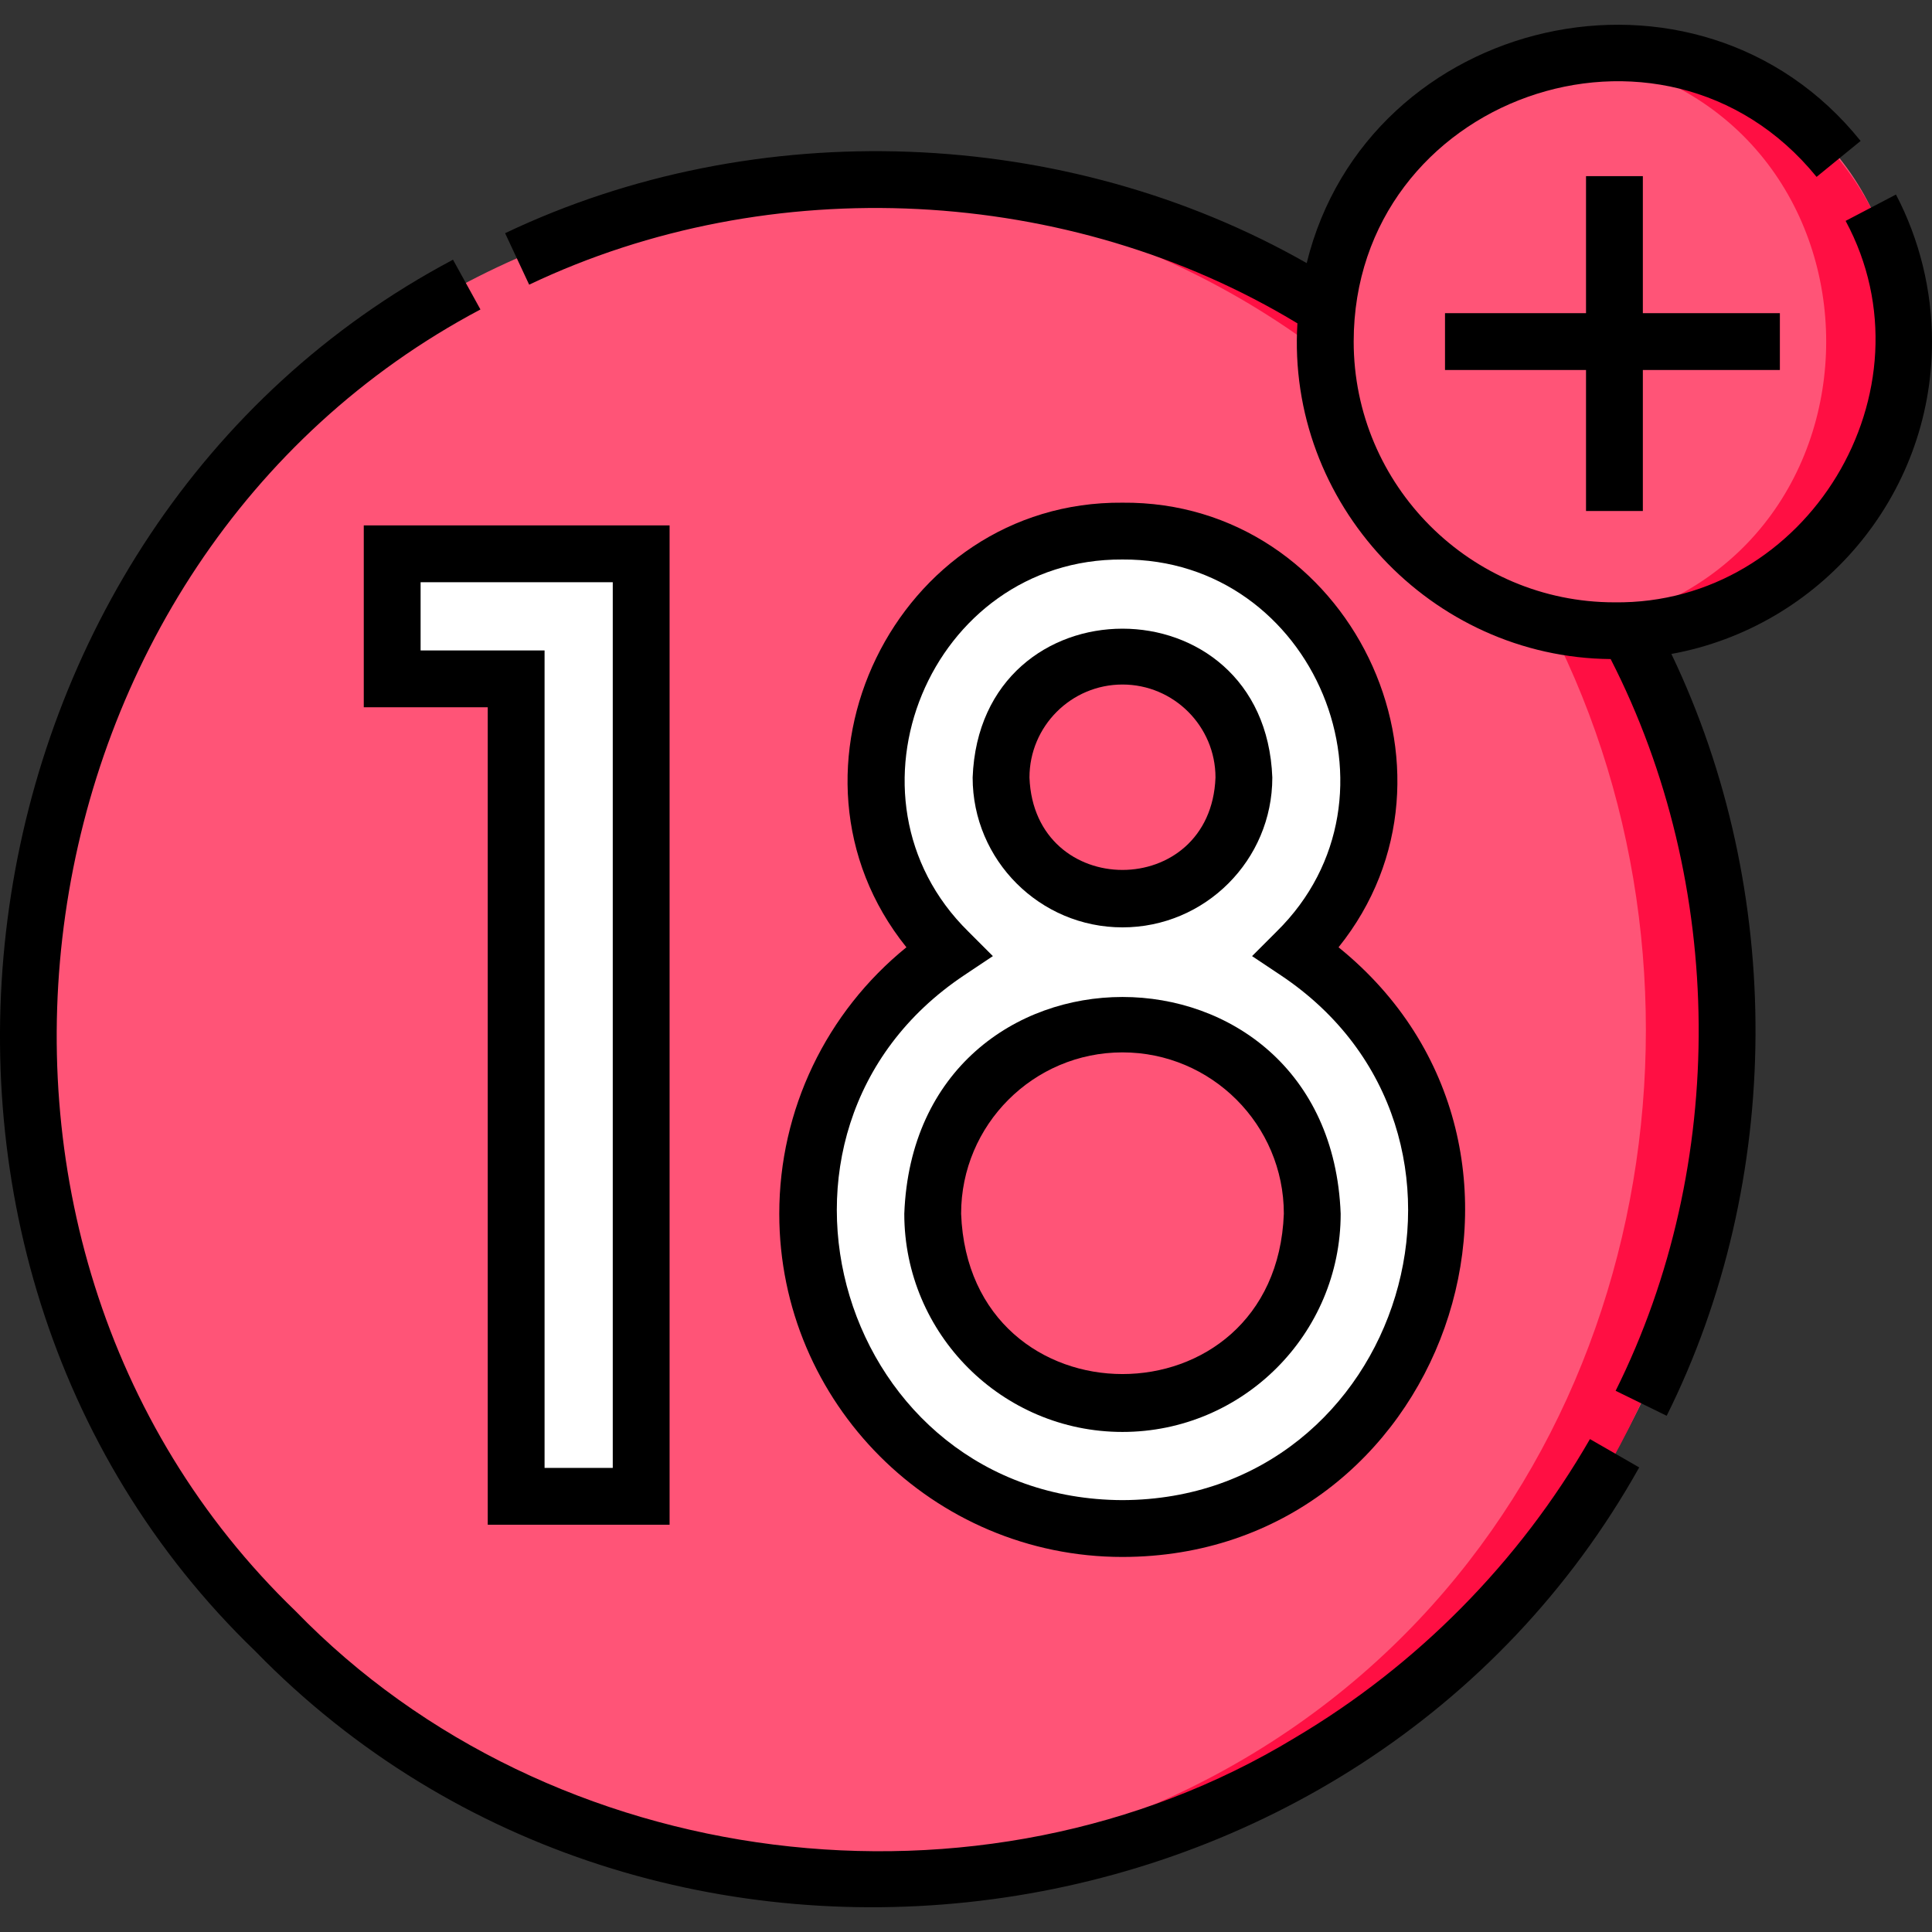 <svg id="Layer_1" enable-background="new 0 0 509.988 509.988" height="512" viewBox="0 0 509.988 509.988" width="512" xmlns="http://www.w3.org/2000/svg"><rect x="0" y="0" width="509.988" height="509.988" fill="#333333" stroke="none"/><g><g><path d="m455.96 271.84c0 123.987-100.512 224.499-224.499 224.499-297.473-11.006-297.392-438.037.003-448.999 123.985.001 224.496 100.512 224.496 224.5z" fill="#ff5477"/><path d="m231.461 47.341c-3.352 0-6.684.087-10 .233 284.105 20.923 283.896 427.711 0 448.532 304.319.972 313.898-436.237 10-448.765z" fill="#ff0f43"/><path d="m342.279 251.218c40.671-40.139 11.8-111.154-45.98-111.025-57.777-.13-86.651 70.897-45.978 111.025-67.622 44.891-36.303 151.918 45.981 152.268 82.285-.352 113.598-107.393 45.977-152.268zm-78.031-45.974c0-17.673 14.378-32.051 32.052-32.051 42.463 1.611 42.451 62.498 0 64.103-17.673-.001-32.052-14.379-32.052-32.052zm32.052 165.243c-27.623 0-50.096-22.473-50.096-50.096 2.518-66.368 97.683-66.349 100.191.001.001 27.622-22.472 50.095-50.095 50.095z" fill="#fff"/><path d="m103.527 179.193h32.723v215.794h33v-248.794h-65.723z" fill="#fff"/><path d="m349.831 90.167c0-42.155 34.173-76.329 76.329-76.329 101.139 3.742 101.112 148.93-.001 152.657-42.155.001-76.328-34.173-76.328-76.328z" fill="#ff5477"/><path d="m426.16 13.839c-3.392 0-6.725.244-10 .673 87.893 13.34 87.831 138.004 0 151.311 45.228 6.323 86.686-29.947 86.328-75.655 0-42.156-34.173-76.329-76.328-76.329z" fill="#ff0f43"/></g><g><path d="m341.717 458.783c-82.655 50.114-196.251 36.057-263.697-33.503-102.018-98.331-76.32-277.313 48.802-343.591l-7.244-13.135c-133.766 70.899-161.237 262.182-52.162 367.334 105.199 107.949 291.81 82.769 365.284-48.533l-13.002-7.479c-18.708 32.524-45.674 59.81-77.981 78.907z"/><path d="m176.75 402.487v-263.794h-80.724v48h32.724v215.794zm-65.724-230.794v-18h50.724v233.794h-18v-215.794z"/><path d="m296.3 377.987c31.758 0 57.596-25.837 57.596-57.596-2.895-76.304-112.308-76.283-115.191.001-.001 31.758 25.836 57.595 57.595 57.595zm0-100.191c23.487 0 42.596 19.108 42.596 42.596-2.142 56.431-83.059 56.416-85.191-.001-.001-23.487 19.107-42.595 42.595-42.595z"/><path d="m296.3 244.796c21.809 0 39.552-17.743 39.552-39.552-1.988-52.397-77.123-52.383-79.104.001 0 21.807 17.743 39.551 39.552 39.551zm0-64.103c13.538 0 24.552 11.014 24.552 24.551-1.234 32.527-47.874 32.518-49.104 0 0-13.537 11.014-24.551 24.552-24.551z"/><path d="m205.704 320.391c0 49.955 40.641 90.596 90.596 90.596 84.862-.061 122.879-107.688 57.035-160.932 37.432-46.588 2.837-117.87-57.036-117.362-59.867-.51-94.471 70.783-57.034 117.362-21.158 17.157-33.561 42.87-33.561 70.336zm49.92-74.475c-36.186-35.566-10.041-98.548 40.676-98.222 50.713-.326 76.864 62.666 40.675 98.222l-6.467 6.468 7.609 5.074c61.888 41.378 32.592 138.249-41.82 138.529-74.413-.282-103.704-97.163-41.817-138.529l7.61-5.074z"/><path d="m509.988 90.168c0-13.503-3.289-26.926-9.511-38.815l-13.29 6.955c24.142 44.771-10.099 101.332-61.029 100.688-37.951.001-68.828-30.875-68.828-68.828.036-64.343 81.615-93.365 122.19-43.478l11.622-9.482c-43.03-53.586-130.122-33.265-146.216 32.239-63.688-36.289-145.345-39.425-211.594-7.891l6.352 13.59c63.691-30.331 142.485-26.309 202.795 10.206-2.911 47.467 35.247 88.226 82.685 88.619 30.411 59.384 31.102 133.41 1.313 193.155l13.473 6.596c30.93-62.09 31.19-138.569 1.245-201.103 39.069-7.109 68.793-41.363 68.793-82.451z"/><path d="m433.66 134.889v-37.221h36.171v-15h-36.171v-36.172h-15v36.172h-37.223v15h37.223v37.221z"/></g></g></svg>